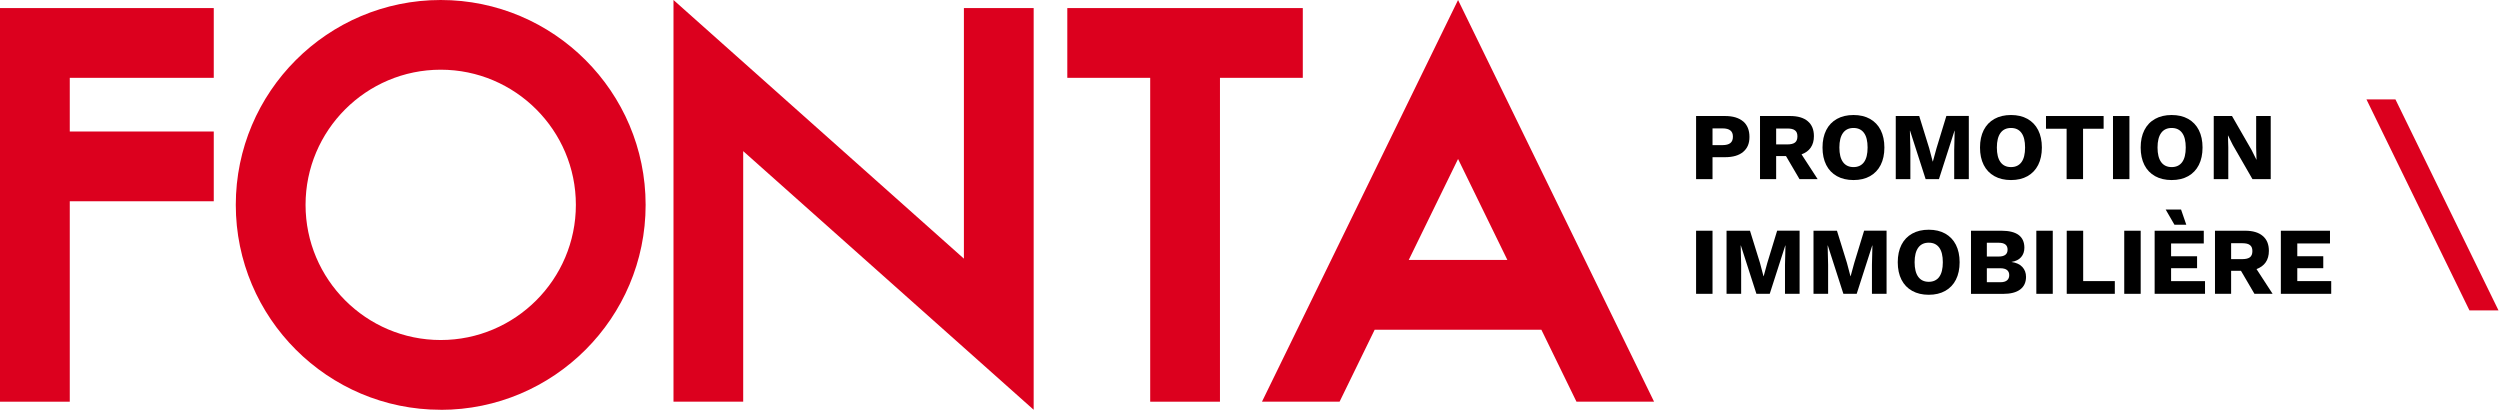 <svg width="244" height="40" viewBox="0 0 244 40" fill="none" xmlns="http://www.w3.org/2000/svg">
<g style="mix-blend-mode:multiply">
<path d="M20.863 7.596V0.788H0V39.206H6.809V19.643H20.863V12.835H6.809V7.596H20.863Z" fill="#DC001E"/>
</g>
<g style="mix-blend-mode:multiply">
<path d="M43.013 39.994C31.984 39.994 23.013 31.024 23.013 19.994C23.013 8.965 31.984 0 43.013 0C54.042 0 63.013 8.971 63.013 20C63.013 31.029 54.042 40 43.013 40V39.994ZM43.013 6.803C35.739 6.803 29.822 12.72 29.822 19.994C29.822 27.268 35.739 33.186 43.013 33.186C50.288 33.186 56.205 27.268 56.205 19.994C56.205 12.72 50.288 6.803 43.013 6.803Z" fill="#DC001E"/>
</g>
<g style="mix-blend-mode:multiply">
<path d="M100.886 39.994L72.536 14.75V39.206H65.733V0L94.077 25.244V0.788H100.886V39.994Z" fill="#DC001E"/>
</g>
<g style="mix-blend-mode:multiply">
<path d="M127.153 0.788H104.169V7.596H112.26V39.206H119.068V7.596H127.153V0.788Z" fill="#DC001E"/>
</g>
<g style="mix-blend-mode:multiply">
<path d="M142.306 0L123.168 39.206H130.742L134.169 32.179H150.437L153.864 39.206H161.438L142.306 0ZM137.493 25.371L142.306 15.515L147.119 25.371H137.499H137.493Z" fill="#DC001E"/>
</g>
<path d="M170.132 11.846C170.54 12.197 170.747 12.703 170.747 13.364C170.747 14.025 170.54 14.48 170.132 14.825C169.724 15.17 169.132 15.342 168.367 15.342H167.142V17.482H165.538V11.323H168.367C169.132 11.323 169.718 11.501 170.132 11.852V11.846ZM168.884 13.962C169.051 13.83 169.132 13.623 169.132 13.341C169.132 13.059 169.051 12.864 168.884 12.732C168.718 12.599 168.465 12.53 168.114 12.53H167.142V14.164H168.114C168.465 14.164 168.718 14.095 168.884 13.962Z" fill="black"/>
<path d="M174.313 15.233H173.352V17.482H171.777V11.323H174.715C175.463 11.323 176.038 11.489 176.435 11.829C176.837 12.162 177.038 12.651 177.038 13.284C177.038 13.732 176.935 14.106 176.728 14.405C176.521 14.704 176.222 14.922 175.831 15.066L177.401 17.482H175.63L174.313 15.233ZM173.352 14.095H174.445C174.784 14.095 175.037 14.031 175.193 13.91C175.348 13.79 175.428 13.588 175.428 13.312C175.428 13.036 175.354 12.847 175.193 12.726C175.037 12.599 174.79 12.542 174.445 12.542H173.352V14.1V14.095Z" fill="black"/>
<path d="M182.513 11.604C182.961 11.857 183.312 12.22 183.554 12.697C183.795 13.174 183.916 13.744 183.916 14.399C183.916 15.055 183.795 15.624 183.554 16.101C183.312 16.579 182.961 16.941 182.513 17.194C182.064 17.447 181.524 17.573 180.903 17.573C180.282 17.573 179.741 17.447 179.287 17.194C178.833 16.941 178.482 16.579 178.24 16.101C177.999 15.624 177.878 15.06 177.878 14.399C177.878 13.738 177.999 13.174 178.24 12.697C178.482 12.22 178.833 11.857 179.287 11.604C179.741 11.351 180.282 11.225 180.903 11.225C181.524 11.225 182.059 11.351 182.513 11.604ZM179.879 12.973C179.643 13.295 179.523 13.772 179.523 14.399C179.523 15.026 179.643 15.503 179.879 15.825C180.115 16.147 180.46 16.308 180.903 16.308C181.345 16.308 181.69 16.147 181.926 15.825C182.162 15.503 182.277 15.026 182.277 14.399C182.277 13.772 182.162 13.295 181.926 12.973C181.69 12.651 181.351 12.49 180.903 12.49C180.454 12.49 180.115 12.651 179.879 12.973Z" fill="black"/>
<path d="M192.151 17.482H190.73V14.652L190.776 12.76H190.759L189.241 17.482H187.941L186.423 12.76H186.406L186.452 14.652V17.482H185.026V11.323H187.315L188.286 14.457L188.631 15.762H188.649L189.005 14.463L189.965 11.317H192.156V17.476L192.151 17.482Z" fill="black"/>
<path d="M197.884 11.604C198.332 11.857 198.683 12.22 198.925 12.697C199.166 13.174 199.287 13.744 199.287 14.399C199.287 15.055 199.166 15.624 198.925 16.101C198.683 16.579 198.332 16.941 197.884 17.194C197.435 17.447 196.895 17.573 196.274 17.573C195.653 17.573 195.112 17.447 194.658 17.194C194.204 16.941 193.853 16.579 193.611 16.101C193.37 15.624 193.249 15.06 193.249 14.399C193.249 13.738 193.37 13.174 193.611 12.697C193.853 12.22 194.204 11.857 194.658 11.604C195.112 11.351 195.653 11.225 196.274 11.225C196.895 11.225 197.43 11.351 197.884 11.604ZM195.25 12.973C195.014 13.295 194.894 13.772 194.894 14.399C194.894 15.026 195.014 15.503 195.25 15.825C195.486 16.147 195.831 16.308 196.274 16.308C196.717 16.308 197.062 16.147 197.297 15.825C197.533 15.503 197.648 15.026 197.648 14.399C197.648 13.772 197.533 13.295 197.297 12.973C197.062 12.651 196.722 12.49 196.274 12.49C195.825 12.49 195.486 12.651 195.25 12.973Z" fill="black"/>
<path d="M205.313 12.565H203.306V17.482H201.702V12.565H199.689V11.323H205.313V12.565Z" fill="black"/>
<path d="M207.832 17.482H206.228V11.323H207.832V17.482Z" fill="black"/>
<path d="M213.565 11.604C214.014 11.857 214.364 12.22 214.606 12.697C214.847 13.174 214.968 13.744 214.968 14.399C214.968 15.055 214.847 15.624 214.606 16.101C214.364 16.579 214.014 16.941 213.565 17.194C213.117 17.447 212.576 17.573 211.955 17.573C211.334 17.573 210.793 17.447 210.339 17.194C209.885 16.941 209.534 16.579 209.292 16.101C209.051 15.624 208.93 15.06 208.93 14.399C208.93 13.738 209.051 13.174 209.292 12.697C209.534 12.22 209.885 11.857 210.339 11.604C210.793 11.351 211.334 11.225 211.955 11.225C212.576 11.225 213.111 11.351 213.565 11.604ZM210.931 12.973C210.696 13.295 210.575 13.772 210.575 14.399C210.575 15.026 210.696 15.503 210.931 15.825C211.167 16.147 211.512 16.308 211.955 16.308C212.398 16.308 212.743 16.147 212.978 15.825C213.214 15.503 213.329 15.026 213.329 14.399C213.329 13.772 213.214 13.295 212.978 12.973C212.743 12.651 212.403 12.49 211.955 12.49C211.506 12.49 211.167 12.651 210.931 12.973Z" fill="black"/>
<path d="M221.622 17.482H219.839L217.924 14.152L217.458 13.22H217.447L217.481 14.376V17.482H216.061V11.323H217.844L219.759 14.652L220.224 15.584H220.236L220.201 14.428V11.323H221.622V17.482Z" fill="black"/>
<path d="M167.142 28.677H165.538V22.519H167.142V28.677Z" fill="black"/>
<path d="M175.636 28.677H174.215V25.848L174.261 23.956H174.244L172.726 28.677H171.426L169.908 23.956H169.891L169.937 25.848V28.677H168.511V22.519H170.799L171.771 25.653L172.116 26.958H172.134L172.49 25.659L173.45 22.513H175.641V28.672L175.636 28.677Z" fill="black"/>
<path d="M184.123 28.677H182.702V25.848L182.748 23.956H182.731L181.213 28.677H179.914L178.395 23.956H178.378L178.424 25.848V28.677H176.998V22.519H179.287L180.259 25.653L180.604 26.958H180.621L180.977 25.659L181.938 22.513H184.129V28.672L184.123 28.677Z" fill="black"/>
<path d="M189.856 22.8C190.305 23.054 190.655 23.416 190.897 23.893C191.138 24.37 191.259 24.94 191.259 25.595C191.259 26.251 191.138 26.82 190.897 27.297C190.655 27.775 190.305 28.137 189.856 28.39C189.408 28.643 188.867 28.77 188.246 28.77C187.625 28.77 187.084 28.643 186.63 28.39C186.176 28.137 185.825 27.775 185.583 27.297C185.342 26.82 185.221 26.257 185.221 25.595C185.221 24.934 185.342 24.37 185.583 23.893C185.825 23.416 186.176 23.054 186.63 22.8C187.084 22.547 187.625 22.421 188.246 22.421C188.867 22.421 189.402 22.547 189.856 22.8ZM187.222 24.169C186.987 24.491 186.866 24.968 186.866 25.595C186.866 26.222 186.987 26.699 187.222 27.021C187.458 27.343 187.803 27.504 188.246 27.504C188.689 27.504 189.034 27.343 189.27 27.021C189.505 26.699 189.62 26.222 189.62 25.595C189.62 24.968 189.505 24.491 189.27 24.169C189.034 23.847 188.694 23.686 188.246 23.686C187.797 23.686 187.458 23.847 187.222 24.169Z" fill="black"/>
<path d="M192.363 22.519H195.359C196.837 22.524 197.579 23.077 197.579 24.181C197.579 24.543 197.475 24.848 197.263 25.095C197.05 25.342 196.739 25.497 196.331 25.561V25.572C196.791 25.636 197.142 25.797 197.378 26.055C197.619 26.314 197.74 26.636 197.74 27.021C197.74 27.556 197.55 27.965 197.171 28.252C196.791 28.54 196.233 28.683 195.503 28.683H192.369V22.524L192.363 22.519ZM195.072 25.038C195.653 25.038 195.94 24.813 195.94 24.365C195.94 23.916 195.653 23.692 195.072 23.692H193.916V25.038H195.072ZM195.233 27.545C195.52 27.545 195.733 27.487 195.883 27.366C196.026 27.246 196.101 27.079 196.101 26.855C196.101 26.63 196.026 26.469 195.883 26.354C195.739 26.239 195.52 26.182 195.233 26.182H193.916V27.545H195.233Z" fill="black"/>
<path d="M200.35 28.677H198.746V22.519H200.35V28.677Z" fill="black"/>
<path d="M206.406 27.435V28.677H201.713V22.519H203.318V27.435H206.406Z" fill="black"/>
<path d="M208.931 28.677H207.326V22.519H208.931V28.677Z" fill="black"/>
<path d="M215.21 27.436V28.678H210.293V22.519H215.089V23.761H211.898V25.009H214.434V26.176H211.898V27.436H215.21ZM212.226 21.932L211.369 20.449H212.87L213.381 21.932H212.226Z" fill="black"/>
<path d="M218.718 26.429H217.757V28.677H216.182V22.519H219.12C219.868 22.519 220.443 22.686 220.839 23.025C221.242 23.358 221.443 23.847 221.443 24.48C221.443 24.928 221.34 25.302 221.133 25.601C220.926 25.9 220.627 26.119 220.236 26.262L221.806 28.677H220.034L218.718 26.429ZM217.757 25.291H218.85C219.189 25.291 219.442 25.227 219.597 25.107C219.753 24.986 219.833 24.785 219.833 24.508C219.833 24.232 219.758 24.043 219.597 23.922C219.442 23.795 219.195 23.738 218.85 23.738H217.757V25.296V25.291Z" fill="black"/>
<path d="M227.527 27.435V28.677H222.611V22.519H227.407V23.761H224.215V25.009H226.751V26.176H224.215V27.435H227.527Z" fill="black"/>
<path d="M230.966 9.701L241.018 30.293H243.853L233.795 9.701H230.966Z" fill="#DC001E"/>
</svg>
